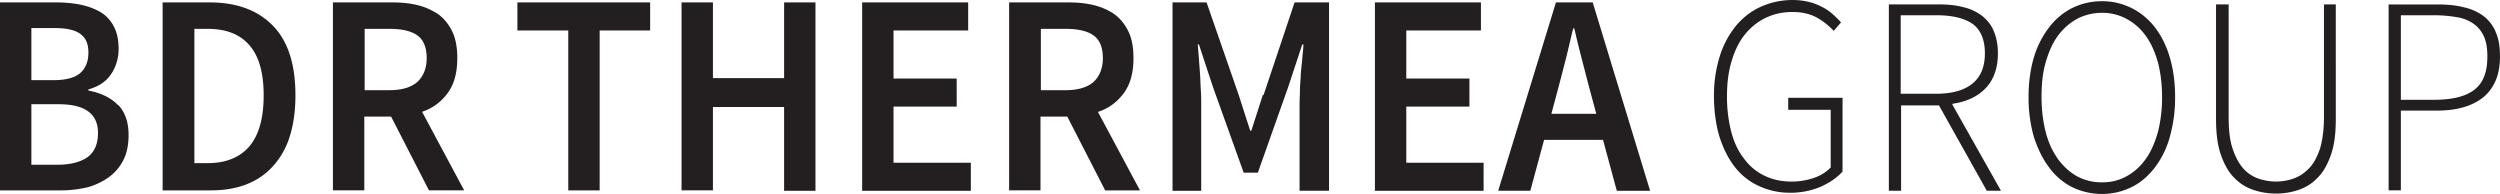 <svg width="116" height="9" xmlns="http://www.w3.org/2000/svg"><path d="M36.382.112h1.456v8.74h-1.456V4.964H33.08v3.868h-1.456V.112h1.456v3.514h3.303V.112ZM24.006 1.413h2.362v7.42h1.456v-7.42h2.343V.112h-6.16v1.301ZM41.46 4.946h2.93V3.645h-2.93V1.413h3.463V.112h-4.919v8.74h5.043V7.55H41.46V4.946Zm-21.875.242 1.953 3.645h-1.634L18.147 5.41h-1.243v3.422h-1.456V.112H18.2c.426 0 .817.037 1.19.13.372.093.674.241.958.427.267.205.48.465.64.8.16.335.23.744.23 1.227 0 .67-.142 1.209-.443 1.618-.302.41-.693.707-1.19.874Zm-.231-1.376c.284-.26.444-.632.444-1.116 0-.483-.142-.855-.444-1.06-.284-.204-.728-.297-1.278-.297H16.92v2.845h1.155c.568 0 .994-.13 1.278-.372ZM5.487 4.872c.32.335.479.8.479 1.395 0 .427-.071.818-.23 1.134a2.17 2.17 0 0 1-.658.8 3.15 3.15 0 0 1-.994.483 5.31 5.31 0 0 1-1.243.149H0V.112h2.61c.409 0 .8.037 1.154.111.355.075.675.205.924.353.266.168.461.39.603.67.142.279.213.614.213 1.023 0 .409-.106.8-.337 1.152-.23.354-.586.596-1.065.726v.055c.586.112 1.047.335 1.367.67h.018ZM1.456 3.719h1.03c.568 0 .994-.112 1.243-.335.248-.223.373-.539.373-.948 0-.41-.125-.688-.391-.874-.266-.186-.657-.26-1.19-.26H1.456v2.417Zm3.09 2.436c0-.446-.16-.781-.48-1.004-.32-.223-.781-.316-1.385-.316H1.456v2.808h1.225c.604 0 1.066-.13 1.385-.354.32-.241.48-.613.48-1.115v-.019ZM12.66 1.19c.71.725 1.048 1.804 1.048 3.236 0 .725-.09 1.357-.267 1.915a3.654 3.654 0 0 1-.781 1.376c-.337.372-.746.65-1.225.837-.48.186-1.03.279-1.634.279H7.546V.112H9.73c1.243 0 2.22.353 2.93 1.078Zm-.426 3.236c0-1.079-.23-1.841-.675-2.343-.444-.502-1.083-.744-1.917-.744H9.02v6.23h.622c.834 0 1.473-.261 1.917-.763.444-.52.675-1.302.675-2.38Zm38.708.762 1.953 3.645H51.28L49.522 5.41h-1.243v3.422h-1.456V.112h2.752c.426 0 .817.037 1.19.13.372.093.692.241.958.427.267.205.48.465.64.8.16.335.23.744.23 1.227 0 .67-.142 1.209-.444 1.618-.301.41-.692.707-1.19.874h-.017Zm-.213-1.376c.284-.26.444-.632.444-1.116 0-.483-.142-.855-.444-1.06-.284-.204-.728-.297-1.279-.297h-1.154v2.845h1.154c.569 0 .995-.13 1.279-.372Zm7.866.595-.533 1.655h-.053l-.533-1.655L55.985.112h-1.58v8.74h1.331v-4c0-.204 0-.427-.018-.67-.017-.24-.017-.483-.035-.724l-.053-.726c-.018-.241-.036-.446-.054-.669h.054l.657 1.99 1.42 3.96h.657l1.403-3.96.657-1.99h.053c0 .205-.036.428-.053.67-.018.241-.054.483-.071.725 0 .241-.036.483-.036.725s-.018.465-.018.67V8.85h1.368V.111h-1.598L58.63 4.408h-.035Zm42.082-1.748c.16.54.248 1.153.248 1.841a6.7 6.7 0 0 1-.248 1.86 4.134 4.134 0 0 1-.693 1.413c-.302.39-.657.706-1.083.91-.426.205-.87.317-1.367.317s-.96-.112-1.385-.316a2.99 2.99 0 0 1-1.066-.911c-.301-.39-.532-.874-.71-1.413a6.7 6.7 0 0 1-.248-1.86c0-.688.088-1.302.248-1.84.16-.54.409-1.005.71-1.396A3.09 3.09 0 0 1 96.15.372c.426-.205.87-.316 1.385-.316s.94.111 1.367.316c.408.204.781.502 1.083.892.302.391.533.856.693 1.395ZM100.32 4.5c0-.595-.07-1.134-.195-1.618-.142-.483-.32-.892-.568-1.227a2.594 2.594 0 0 0-.888-.781 2.347 2.347 0 0 0-1.136-.279c-.409 0-.8.093-1.154.279-.338.186-.64.446-.888.781-.249.335-.426.744-.568 1.227-.142.484-.196 1.023-.196 1.618 0 .595.071 1.153.196 1.636.124.484.32.893.568 1.246.248.335.55.614.888.8.355.186.728.279 1.154.279.426 0 .799-.093 1.136-.28.338-.185.64-.445.888-.799.249-.334.426-.762.568-1.246a6.529 6.529 0 0 0 .195-1.636Zm15.484-2.994c.142.298.195.688.195 1.116 0 .855-.266 1.469-.781 1.897-.515.409-1.225.613-2.149.613H111.4v3.7h-.568V.206h2.255c.462 0 .87.037 1.225.13.355.074.675.223.923.409.25.186.444.446.569.744v.018Zm-.39 1.097c0-.372-.054-.67-.16-.91a1.45 1.45 0 0 0-.462-.577A1.799 1.799 0 0 0 114.01.8a6.227 6.227 0 0 0-1.083-.093H111.4V4.63h1.527c.852 0 1.474-.149 1.882-.465.409-.316.604-.818.604-1.525v-.037ZM90.59 4.853l2.255 3.998h-.657l-2.22-3.96h-1.757v3.96h-.568V.205h2.343c.409 0 .782.037 1.12.13.336.074.62.223.851.39.231.186.427.41.55.707.125.297.196.632.196 1.041 0 .688-.195 1.227-.568 1.618-.373.39-.888.632-1.545.725v.037Zm.923-.967c.391-.316.586-.78.586-1.413 0-.632-.195-1.097-.586-1.376-.39-.26-.94-.39-1.686-.39h-1.634V4.35h1.634c.728 0 1.296-.149 1.686-.465Zm16.318 1.562c0 .577-.07 1.06-.177 1.432-.125.372-.284.688-.497.911-.214.223-.444.39-.71.484a2.468 2.468 0 0 1-1.687 0 1.64 1.64 0 0 1-.693-.484c-.195-.223-.355-.539-.48-.91-.124-.373-.177-.856-.177-1.433V.205h-.586v5.318c0 .67.071 1.227.23 1.673.16.447.356.8.622 1.06.249.26.55.446.888.558.337.112.675.167 1.048.167s.692-.055 1.03-.167c.337-.112.639-.297.887-.558.267-.26.462-.613.622-1.06.16-.446.23-1.004.23-1.673V.205h-.55v5.262-.019Zm-42.579-.502h2.93V3.645h-2.93V1.413h3.463V.112h-4.919v8.74h5.043V7.55h-3.587V4.946Zm17.72.149h1.972v2.678a1.97 1.97 0 0 1-.782.483 3.17 3.17 0 0 1-1.047.168c-.462 0-.888-.093-1.26-.28a2.482 2.482 0 0 1-.942-.799c-.266-.335-.462-.762-.586-1.246a6.529 6.529 0 0 1-.195-1.636c0-.614.07-1.153.213-1.618.142-.483.337-.893.604-1.227.266-.335.586-.595.958-.781a2.827 2.827 0 0 1 1.279-.28c.444 0 .817.094 1.119.261.301.168.55.372.78.614l.338-.39c-.106-.13-.23-.242-.373-.373a2.252 2.252 0 0 0-.48-.334 2.752 2.752 0 0 0-.62-.242A3.195 3.195 0 0 0 83.186 0c-.55 0-1.03.112-1.492.316a3.222 3.222 0 0 0-1.154.893 4.21 4.21 0 0 0-.746 1.413 6.045 6.045 0 0 0-.266 1.84c0 .67.089 1.321.249 1.86.177.558.408 1.023.71 1.414.302.39.675.688 1.119.892.444.205.923.316 1.438.316a3.62 3.62 0 0 0 1.438-.279c.408-.186.746-.409 1.012-.706V4.537h-2.521v.558ZM73.902.112l2.663 8.74H75.02l-.64-2.362h-2.734l-.639 2.361h-1.491l2.68-8.74h1.706Zm.16 5.15-.285-1.06c-.124-.464-.248-.948-.373-1.431a43.1 43.1 0 0 1-.355-1.45h-.053c-.124.483-.23.985-.355 1.468-.124.484-.249.967-.373 1.432l-.284 1.06h2.095l-.018-.019Z" fill="#231F20"/></svg>